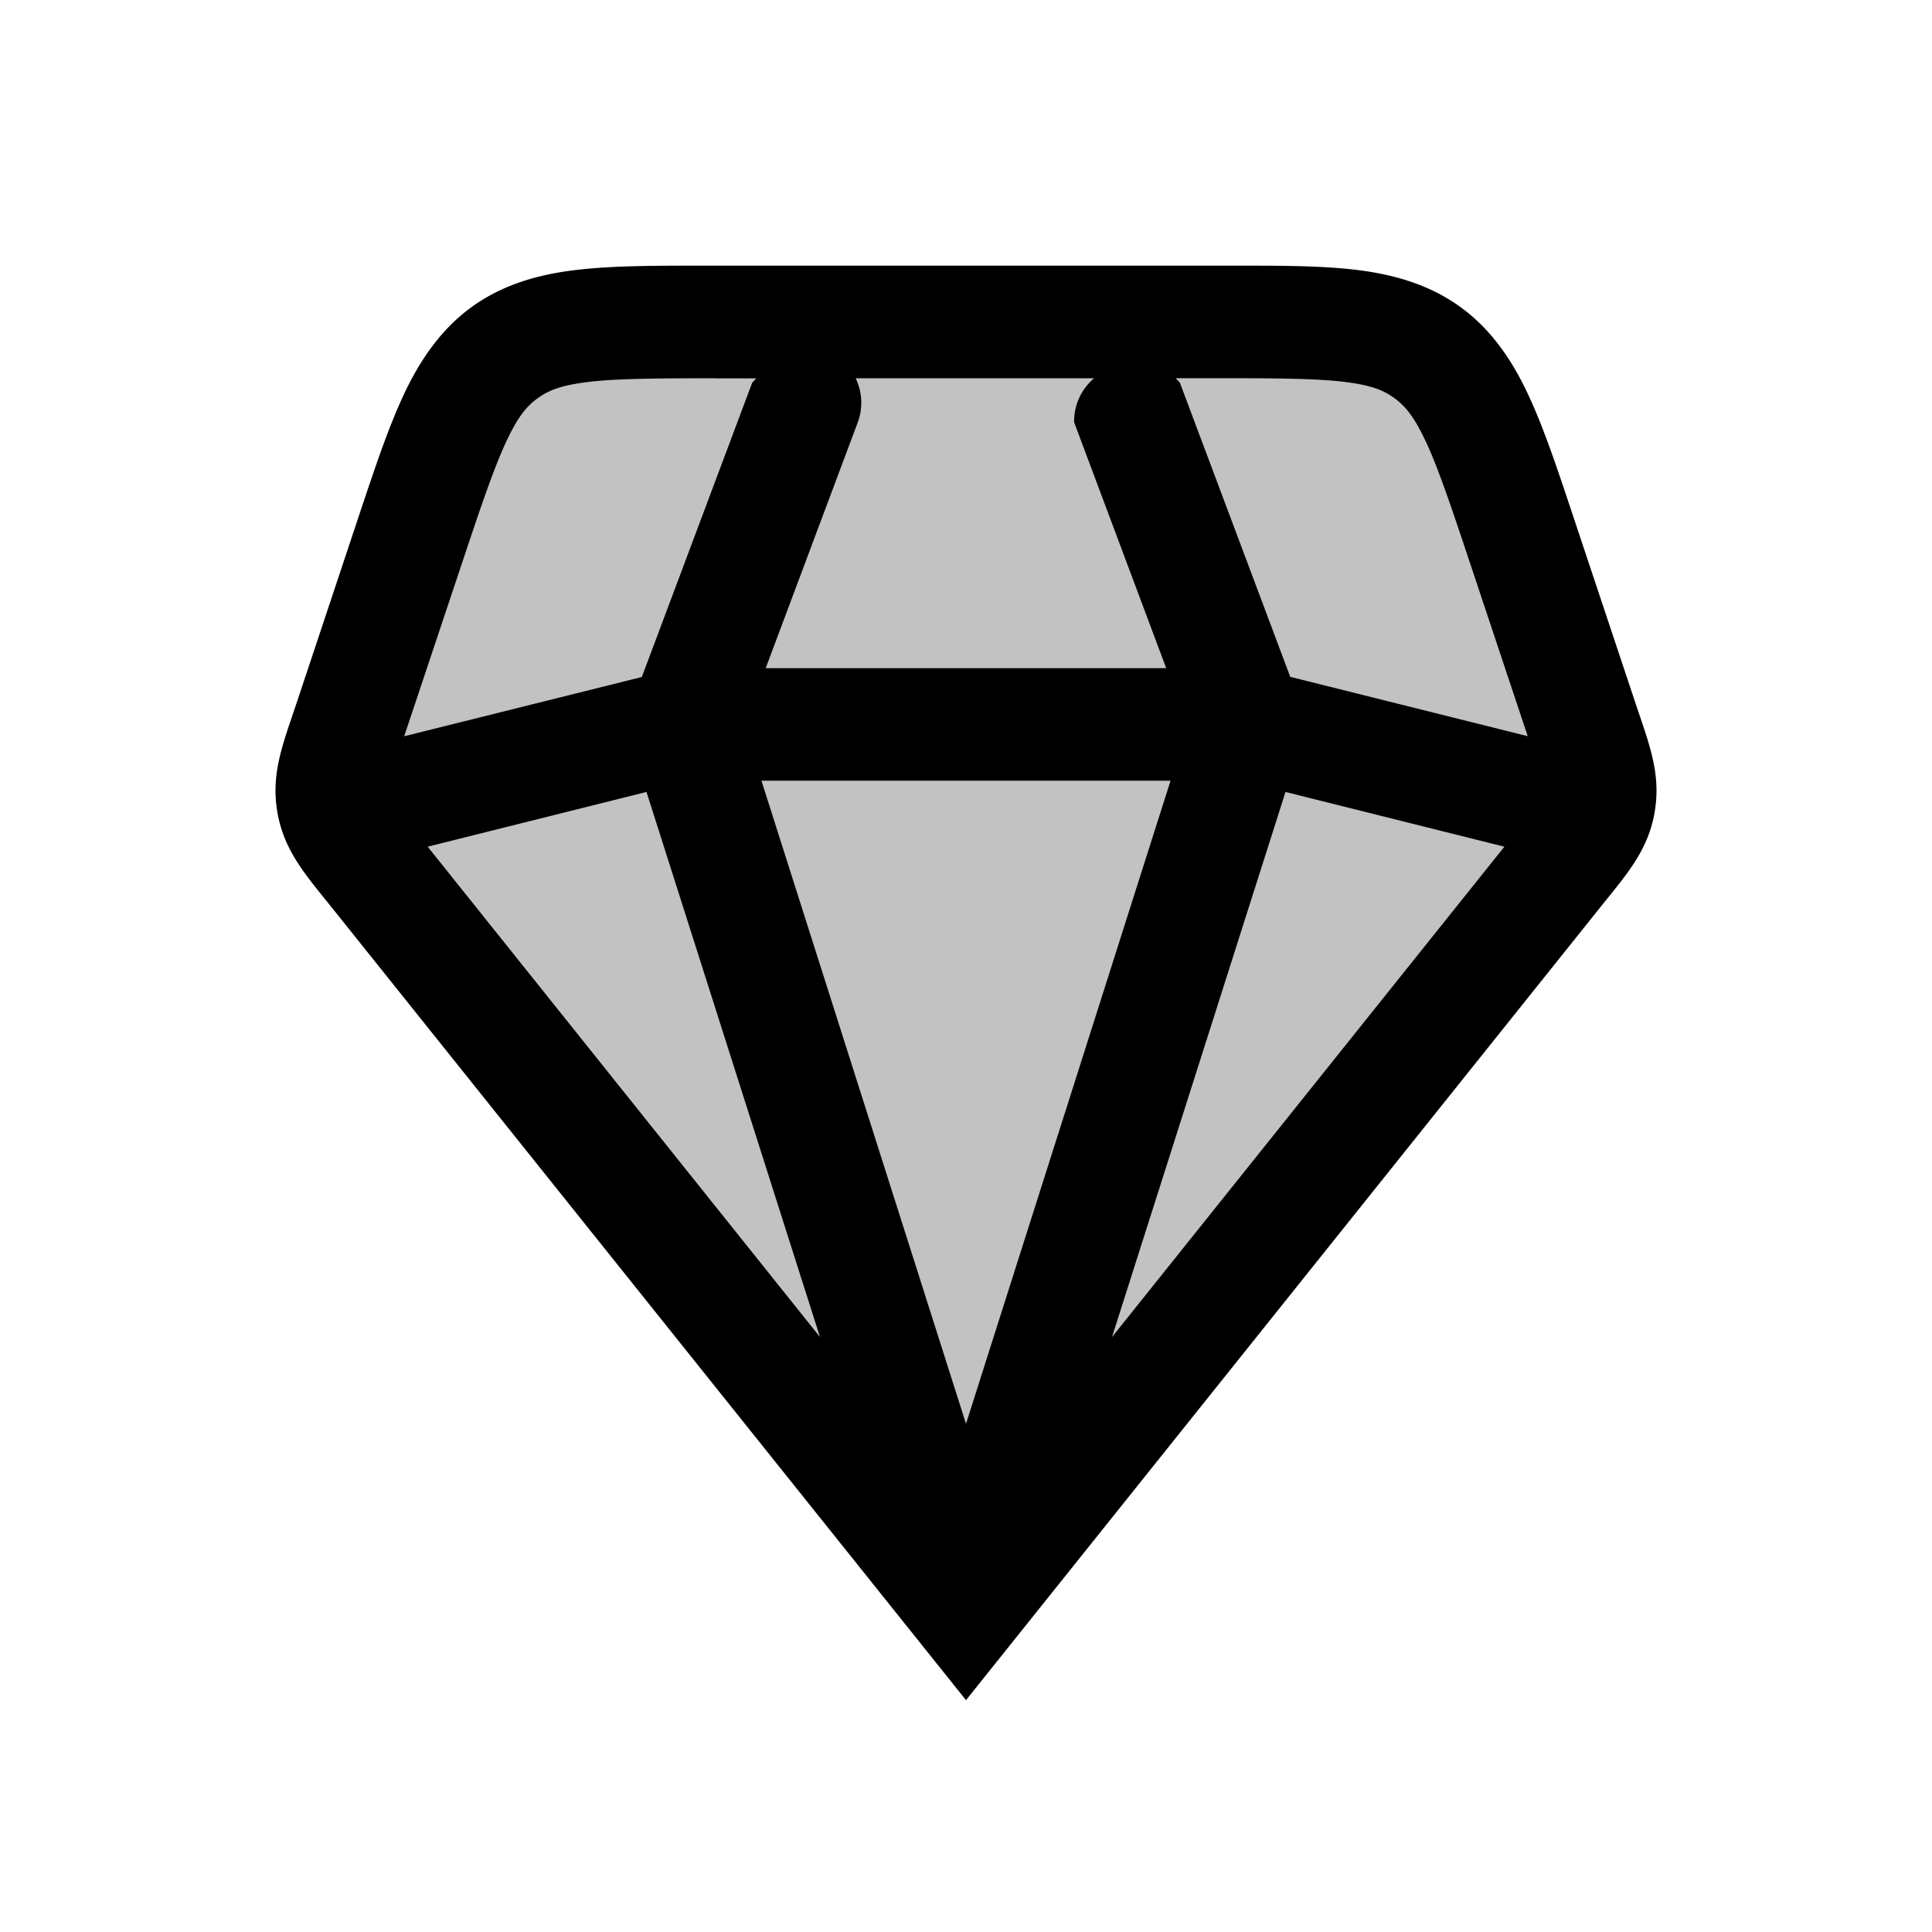<svg xmlns="http://www.w3.org/2000/svg" viewBox="0 0 24 24">
    <path fill-opacity=".24" d="m12 20-7.32-9.15c-.333-.416-.5-.624-.544-.874s.04-.503.208-1.008l.744-2.233c.44-1.32.66-1.98 1.184-2.357S7.492 4 8.883 4h6.234c1.391 0 2.087 0 2.61.378.525.377.745 1.037 1.185 2.357l.744 2.233c.168.505.252.757.208 1.008-.045.25-.211.458-.544.874z"/>
    <path d="M8.883 3.3c-.696 0-1.232-.003-1.711.052-.48.054-.928.184-1.309.459-.38.274-.646.66-.85 1.097-.203.438-.37.946-.59 1.606L3.68 8.746c-.169.505-.318.872-.233 1.352.086.48.353.774.686 1.19L12 21.12l7.867-9.834c.332-.415.6-.708.686-1.187v-.002c.085-.48-.064-.848-.233-1.352l-.744-2.232c-.22-.66-.386-1.168-.59-1.606-.203-.437-.468-.823-.85-1.097-.38-.275-.829-.405-1.308-.46s-1.015-.05-1.71-.05zm0 1.4h.512l-.051.054L7.973 8.41l-2.952.736.731-2.189c.22-.66.384-1.142.531-1.459s.256-.45.399-.553c.142-.102.303-.163.65-.203s.855-.043 1.55-.043m1.746 0h2.963a.7.7 0 0 0-.248.546L14.487 8.3H9.512l1.144-3.055a.7.7 0 0 0-.027-.547m3.976 0h.512c.696 0 1.204.003 1.551.042.347.04.508.1.65.203s.251.236.399.553.311.799.531 1.459l.73 2.19-2.95-.737-1.372-3.656zm-5.146 5h5.082L12 17.687zm-1.428.14 2.155 6.771-4.873-6.091zm7.938 0 2.719.68-4.874 6.091z"/>
</svg>
